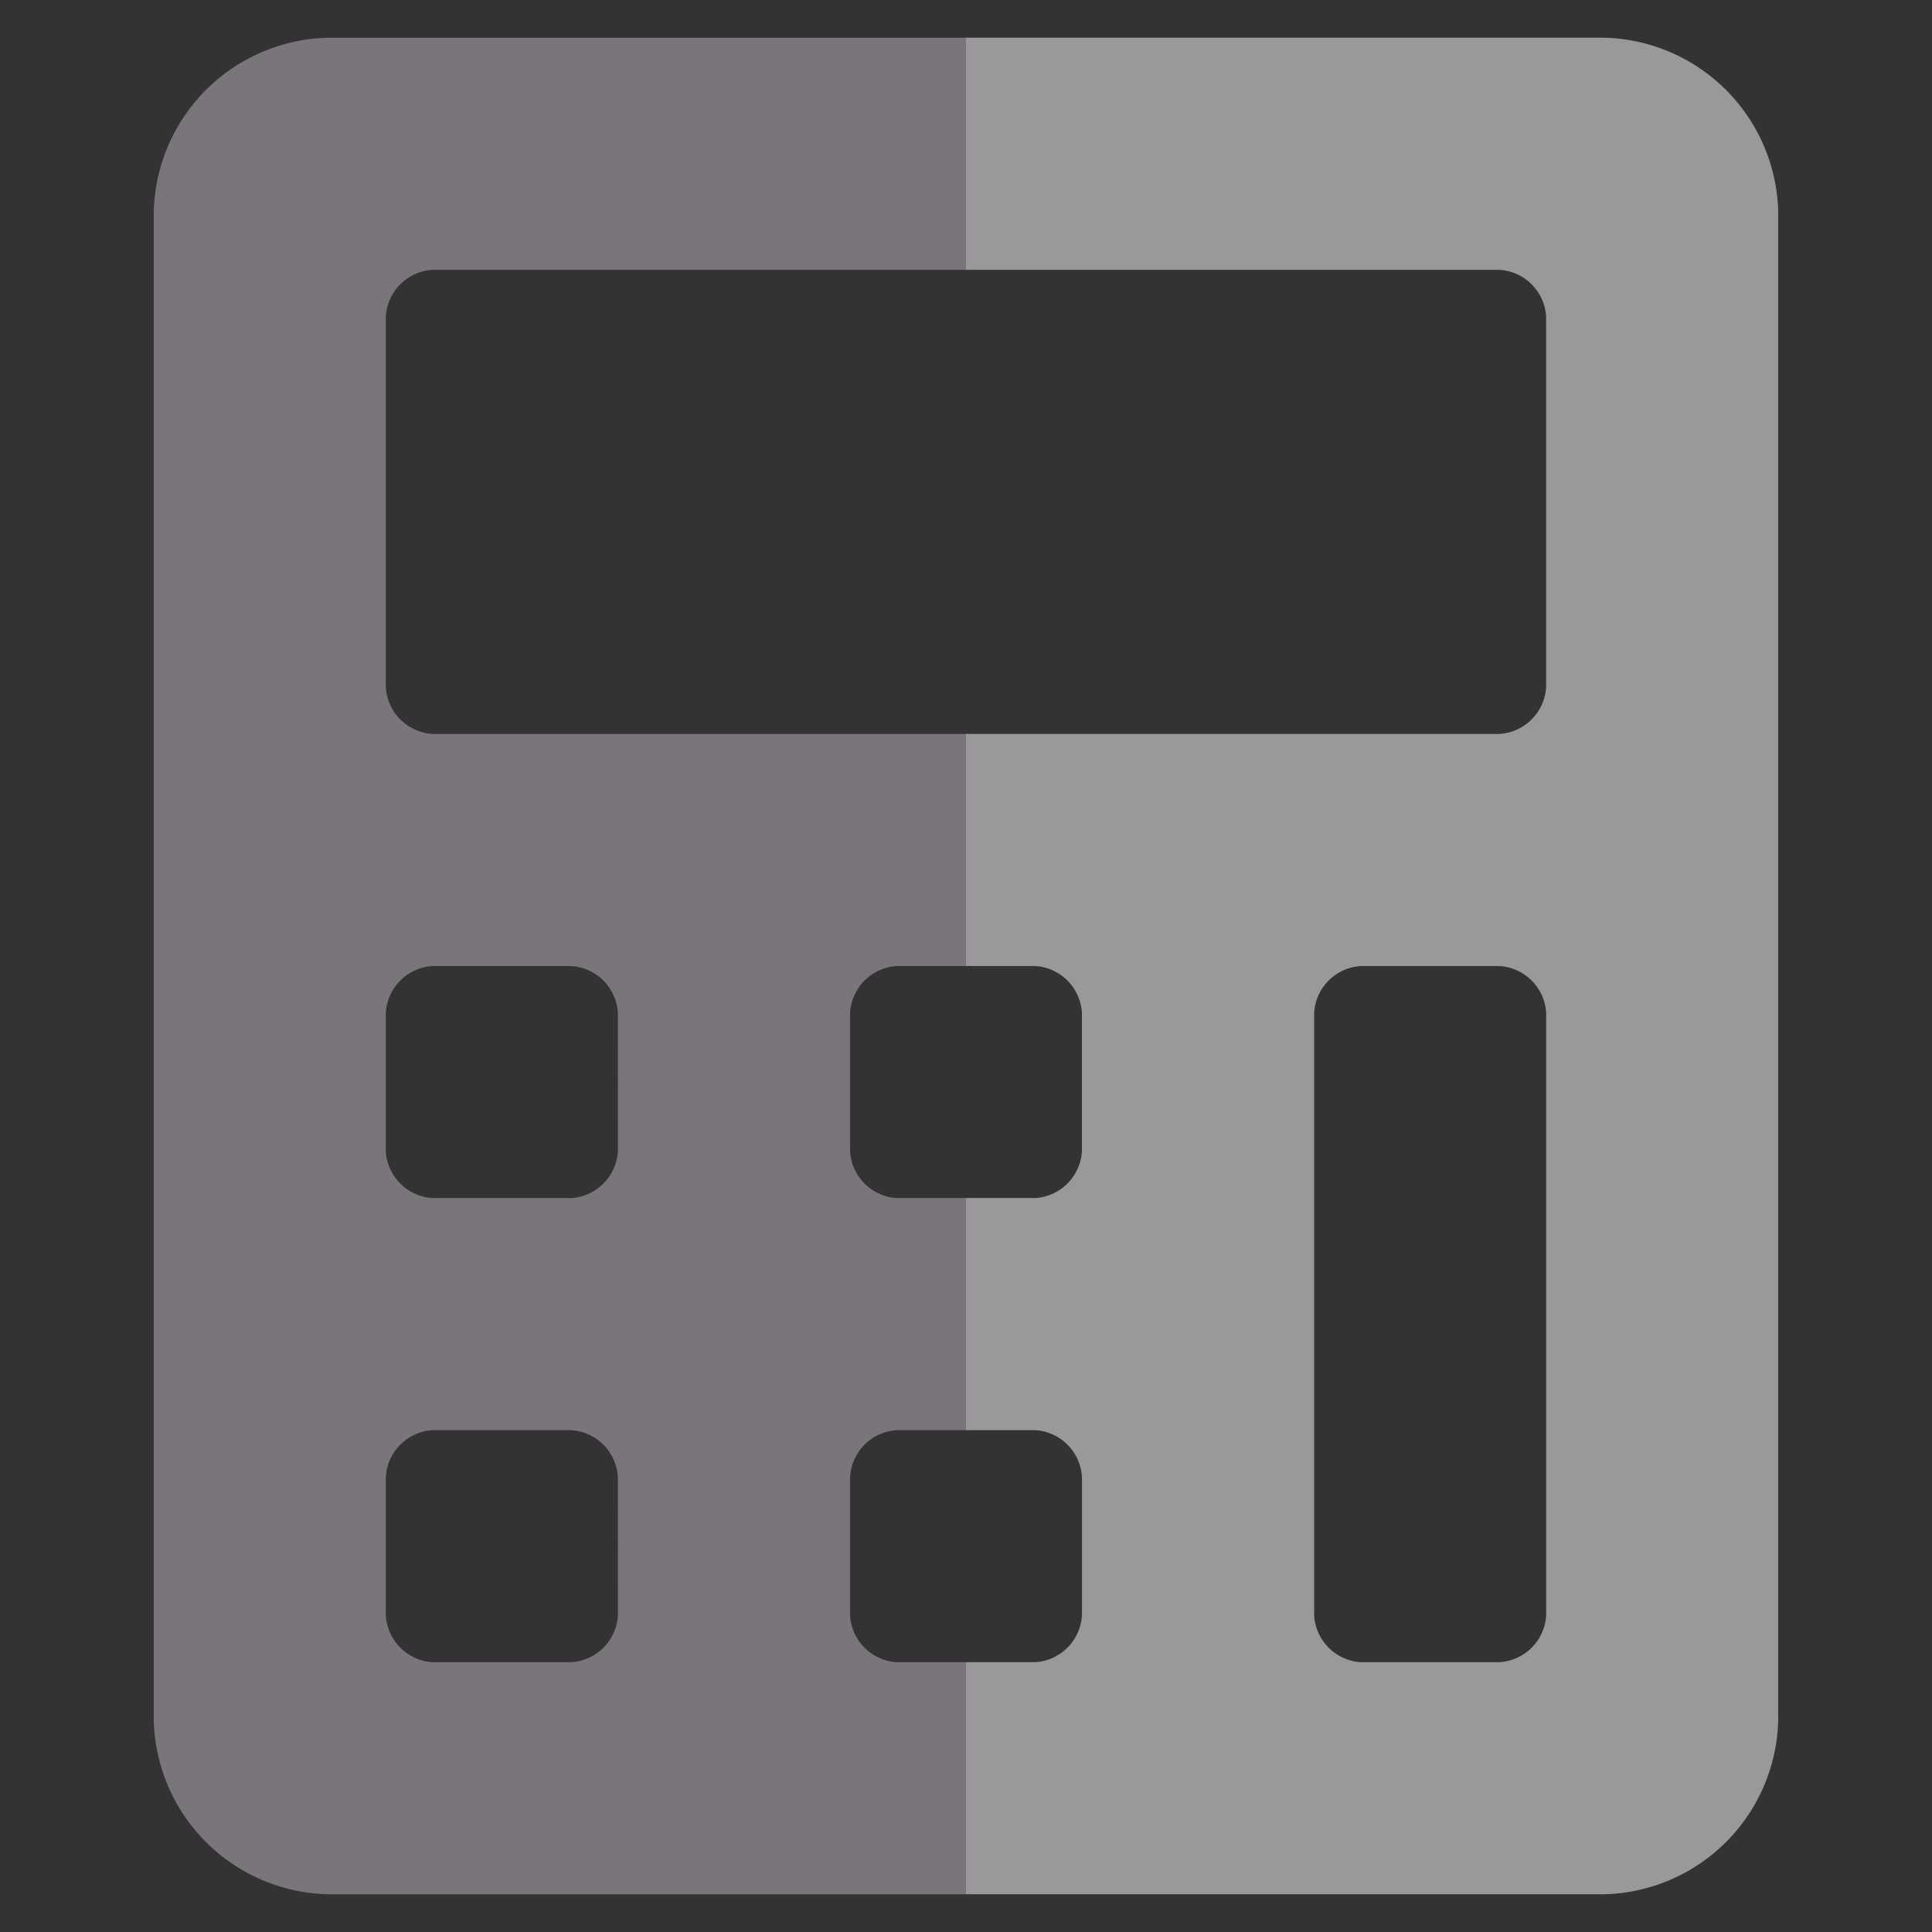 <svg xmlns="http://www.w3.org/2000/svg" width="60" height="60" viewBox="0 0 60 60"><rect x="0" y="0" width="60" height="60" fill="#333333" stroke="none"/><rect width="60" height="60" fill="#fff" opacity="0"/><path d="M65.419,5H25.78a5.542,5.542,0,0,0-5.405,5.405V57.251a5.542,5.542,0,0,0,5.405,5.405H65.419a5.542,5.542,0,0,0,5.405-5.405V10.405A5.542,5.542,0,0,0,65.419,5ZM34.789,54.008a1.55,1.55,0,0,1-1.441,1.441H29.023a1.55,1.55,0,0,1-1.441-1.441V49.684a1.55,1.55,0,0,1,1.441-1.441h4.324a1.55,1.55,0,0,1,1.441,1.441Zm0-14.414a1.55,1.55,0,0,1-1.441,1.441H29.023a1.55,1.55,0,0,1-1.441-1.441V35.27a1.55,1.55,0,0,1,1.441-1.441h4.324a1.55,1.55,0,0,1,1.441,1.441ZM49.2,54.008a1.55,1.55,0,0,1-1.441,1.441H43.438A1.55,1.55,0,0,1,42,54.008V49.684a1.55,1.55,0,0,1,1.441-1.441h4.324A1.55,1.55,0,0,1,49.2,49.684v4.324Zm0-14.414a1.55,1.55,0,0,1-1.441,1.441H43.438A1.55,1.55,0,0,1,42,39.594V35.27a1.55,1.55,0,0,1,1.441-1.441h4.324A1.55,1.55,0,0,1,49.2,35.27v4.324ZM63.617,54.008a1.55,1.55,0,0,1-1.441,1.441H57.852a1.55,1.55,0,0,1-1.441-1.441V35.27a1.55,1.55,0,0,1,1.441-1.441h4.324a1.55,1.55,0,0,1,1.441,1.441V54.008Zm0-28.828a1.55,1.55,0,0,1-1.441,1.441H29.023a1.55,1.55,0,0,1-1.441-1.441V13.648a1.55,1.55,0,0,1,1.441-1.441H62.176a1.55,1.55,0,0,1,1.441,1.441Z" transform="translate(-15.6 -3.828)" fill="#79757a"/><path d="M147.819,5H128v7.207h16.576a1.55,1.55,0,0,1,1.441,1.441V25.18a1.55,1.55,0,0,1-1.441,1.441H128v7.207h2.162A1.55,1.55,0,0,1,131.6,35.27v4.324a1.55,1.55,0,0,1-1.441,1.441H128v7.207h2.162a1.55,1.55,0,0,1,1.441,1.441v4.324a1.55,1.55,0,0,1-1.441,1.441H128v7.207h19.819a5.542,5.542,0,0,0,5.405-5.405V10.405A5.542,5.542,0,0,0,147.819,5Zm-1.8,49.008a1.55,1.55,0,0,1-1.441,1.441h-4.324a1.55,1.55,0,0,1-1.441-1.441V35.27a1.55,1.55,0,0,1,1.441-1.441h4.324a1.55,1.55,0,0,1,1.441,1.441Z" transform="translate(-98 -3.828)" fill="#fff" opacity="0.25"/></svg>